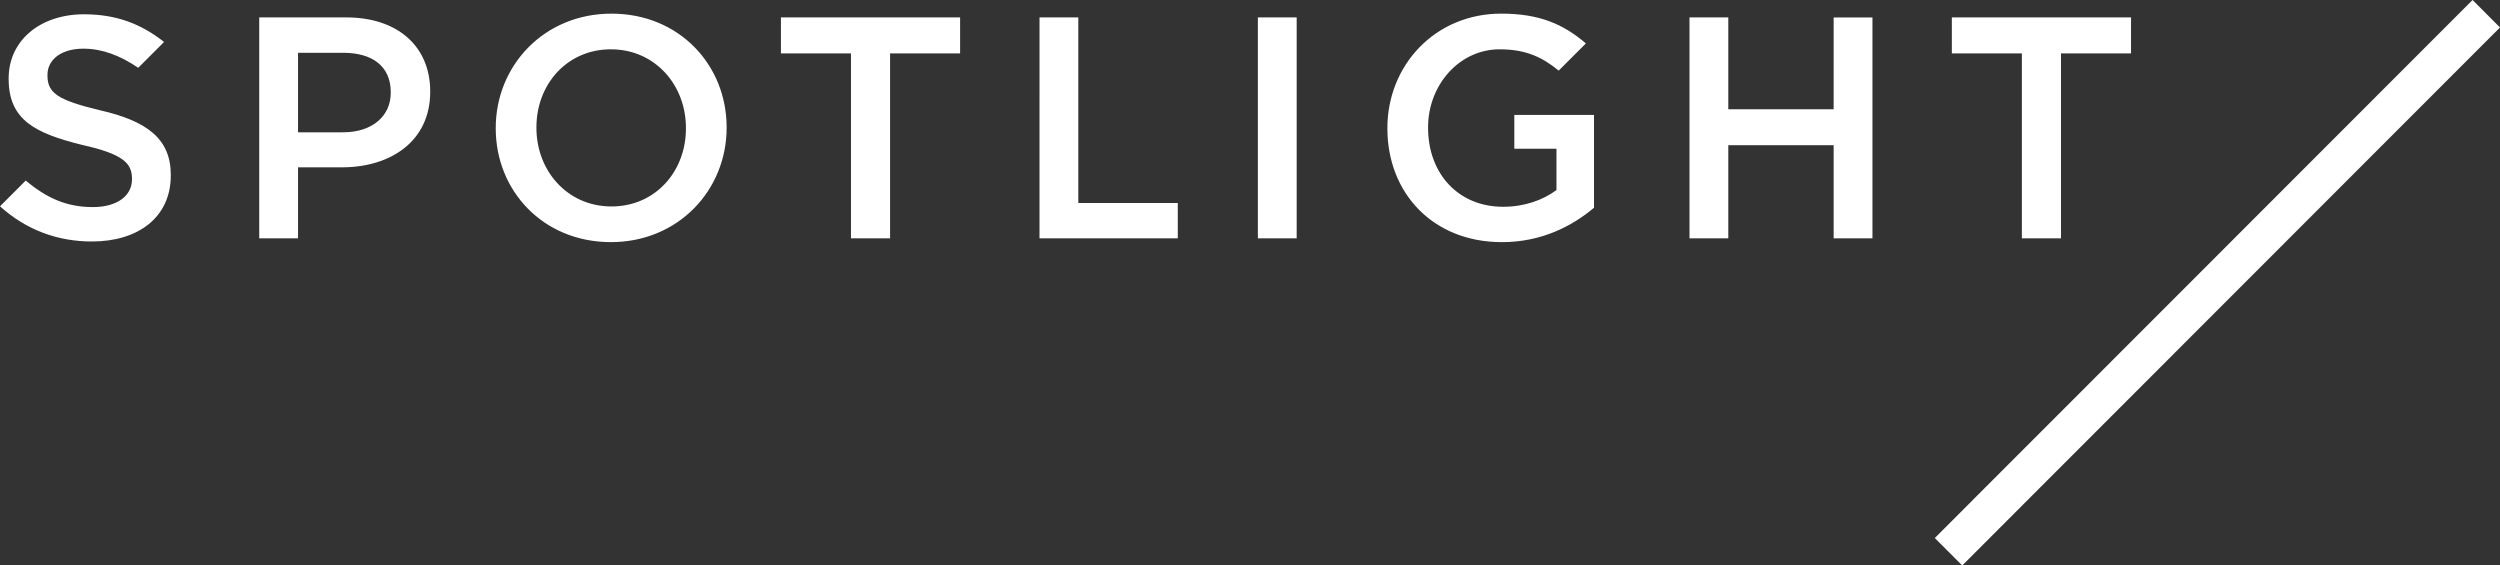 <?xml version="1.0" encoding="utf-8"?>
<svg xmlns="http://www.w3.org/2000/svg" width="336" height="76" viewBox="0 0 336 76">
    <rect x="0" y="0" width="336" height="76" fill="#333333" stroke="none"/>
    <path fill="#FFF" d="M46.118 17.78c3.944 0 6.4-2.205 6.4-5.3v-.084c0-3.521-2.498-5.303-6.4-5.303h-6.063v10.688h6.063zM34.841 2.34h11.701c6.953 0 11.277 3.946 11.277 9.926v.086c0 6.618-5.3 10.137-11.871 10.137h-5.893v9.543h-5.214V2.341zm47.345 25.408c5.892 0 10.004-4.706 10.004-10.476v-.084c0-5.767-4.154-10.561-10.09-10.561-5.891 0-10.005 4.706-10.005 10.475v.084c0 5.772 4.158 10.562 10.09 10.562zm-.084 4.793c-9.114 0-15.475-6.913-15.475-15.266v-.087c0-8.311 6.443-15.354 15.56-15.354 9.115 0 15.471 6.913 15.471 15.268v.084c0 8.314-6.442 15.355-15.558 15.355h.002zM114.37 7.177h-9.412V2.341h24.08v4.836h-9.412v24.855h-5.256V7.177zm25.34-4.834h5.215v24.939h13.369v4.752h-18.585l.002-29.691zM332.313 0L336 3.69 263.722 76l-3.685-3.69L332.312 0zM169.058 32.032V2.341h5.215v29.691h-5.215zm58.01-29.69h5.215v12.344h14.16V2.343h5.215v29.691h-5.215V19.518h-14.16v12.514h-5.214V2.342zm44.672 4.835h-9.412V2.341h24.083v4.836h-9.413v24.855h-5.258V7.177zm-68.216 12.81v-4.54h10.71V27.92c-2.968 2.5-7.08 4.623-12.38 4.623-9.284 0-15.389-6.619-15.389-15.27v-.087c0-8.311 6.317-15.354 15.305-15.354 5.156 0 8.37 1.433 11.372 4.003l-3.654 3.655c-2.163-1.765-4.366-2.863-7.93-2.863-5.428 0-9.624 4.792-9.624 10.475v.084c0 6.11 4.028 10.606 10.09 10.606 2.84 0 5.34-.89 7.165-2.248v-5.557h-5.665zm-190.11-5.175c6.318 1.441 9.539 3.818 9.539 8.696v.084c0 5.6-4.366 8.864-10.599 8.864-4.567 0-8.797-1.52-12.354-4.729l3.46-3.462c2.758 2.313 5.442 3.567 9.022 3.567 3.22 0 5.257-1.485 5.257-3.733v-.084c0-2.078-1.187-3.31-6.7-4.539-6.316-1.569-9.876-3.353-9.876-8.866v-.084c0-5.089 4.238-8.608 10.13-8.606 4.363 0 7.708 1.31 10.757 3.72l-3.471 3.472c-2.472-1.68-4.885-2.572-7.371-2.572-3.05 0-4.83 1.528-4.83 3.524v.084c0 2.332 1.356 3.307 7.037 4.664z"/>
</svg>